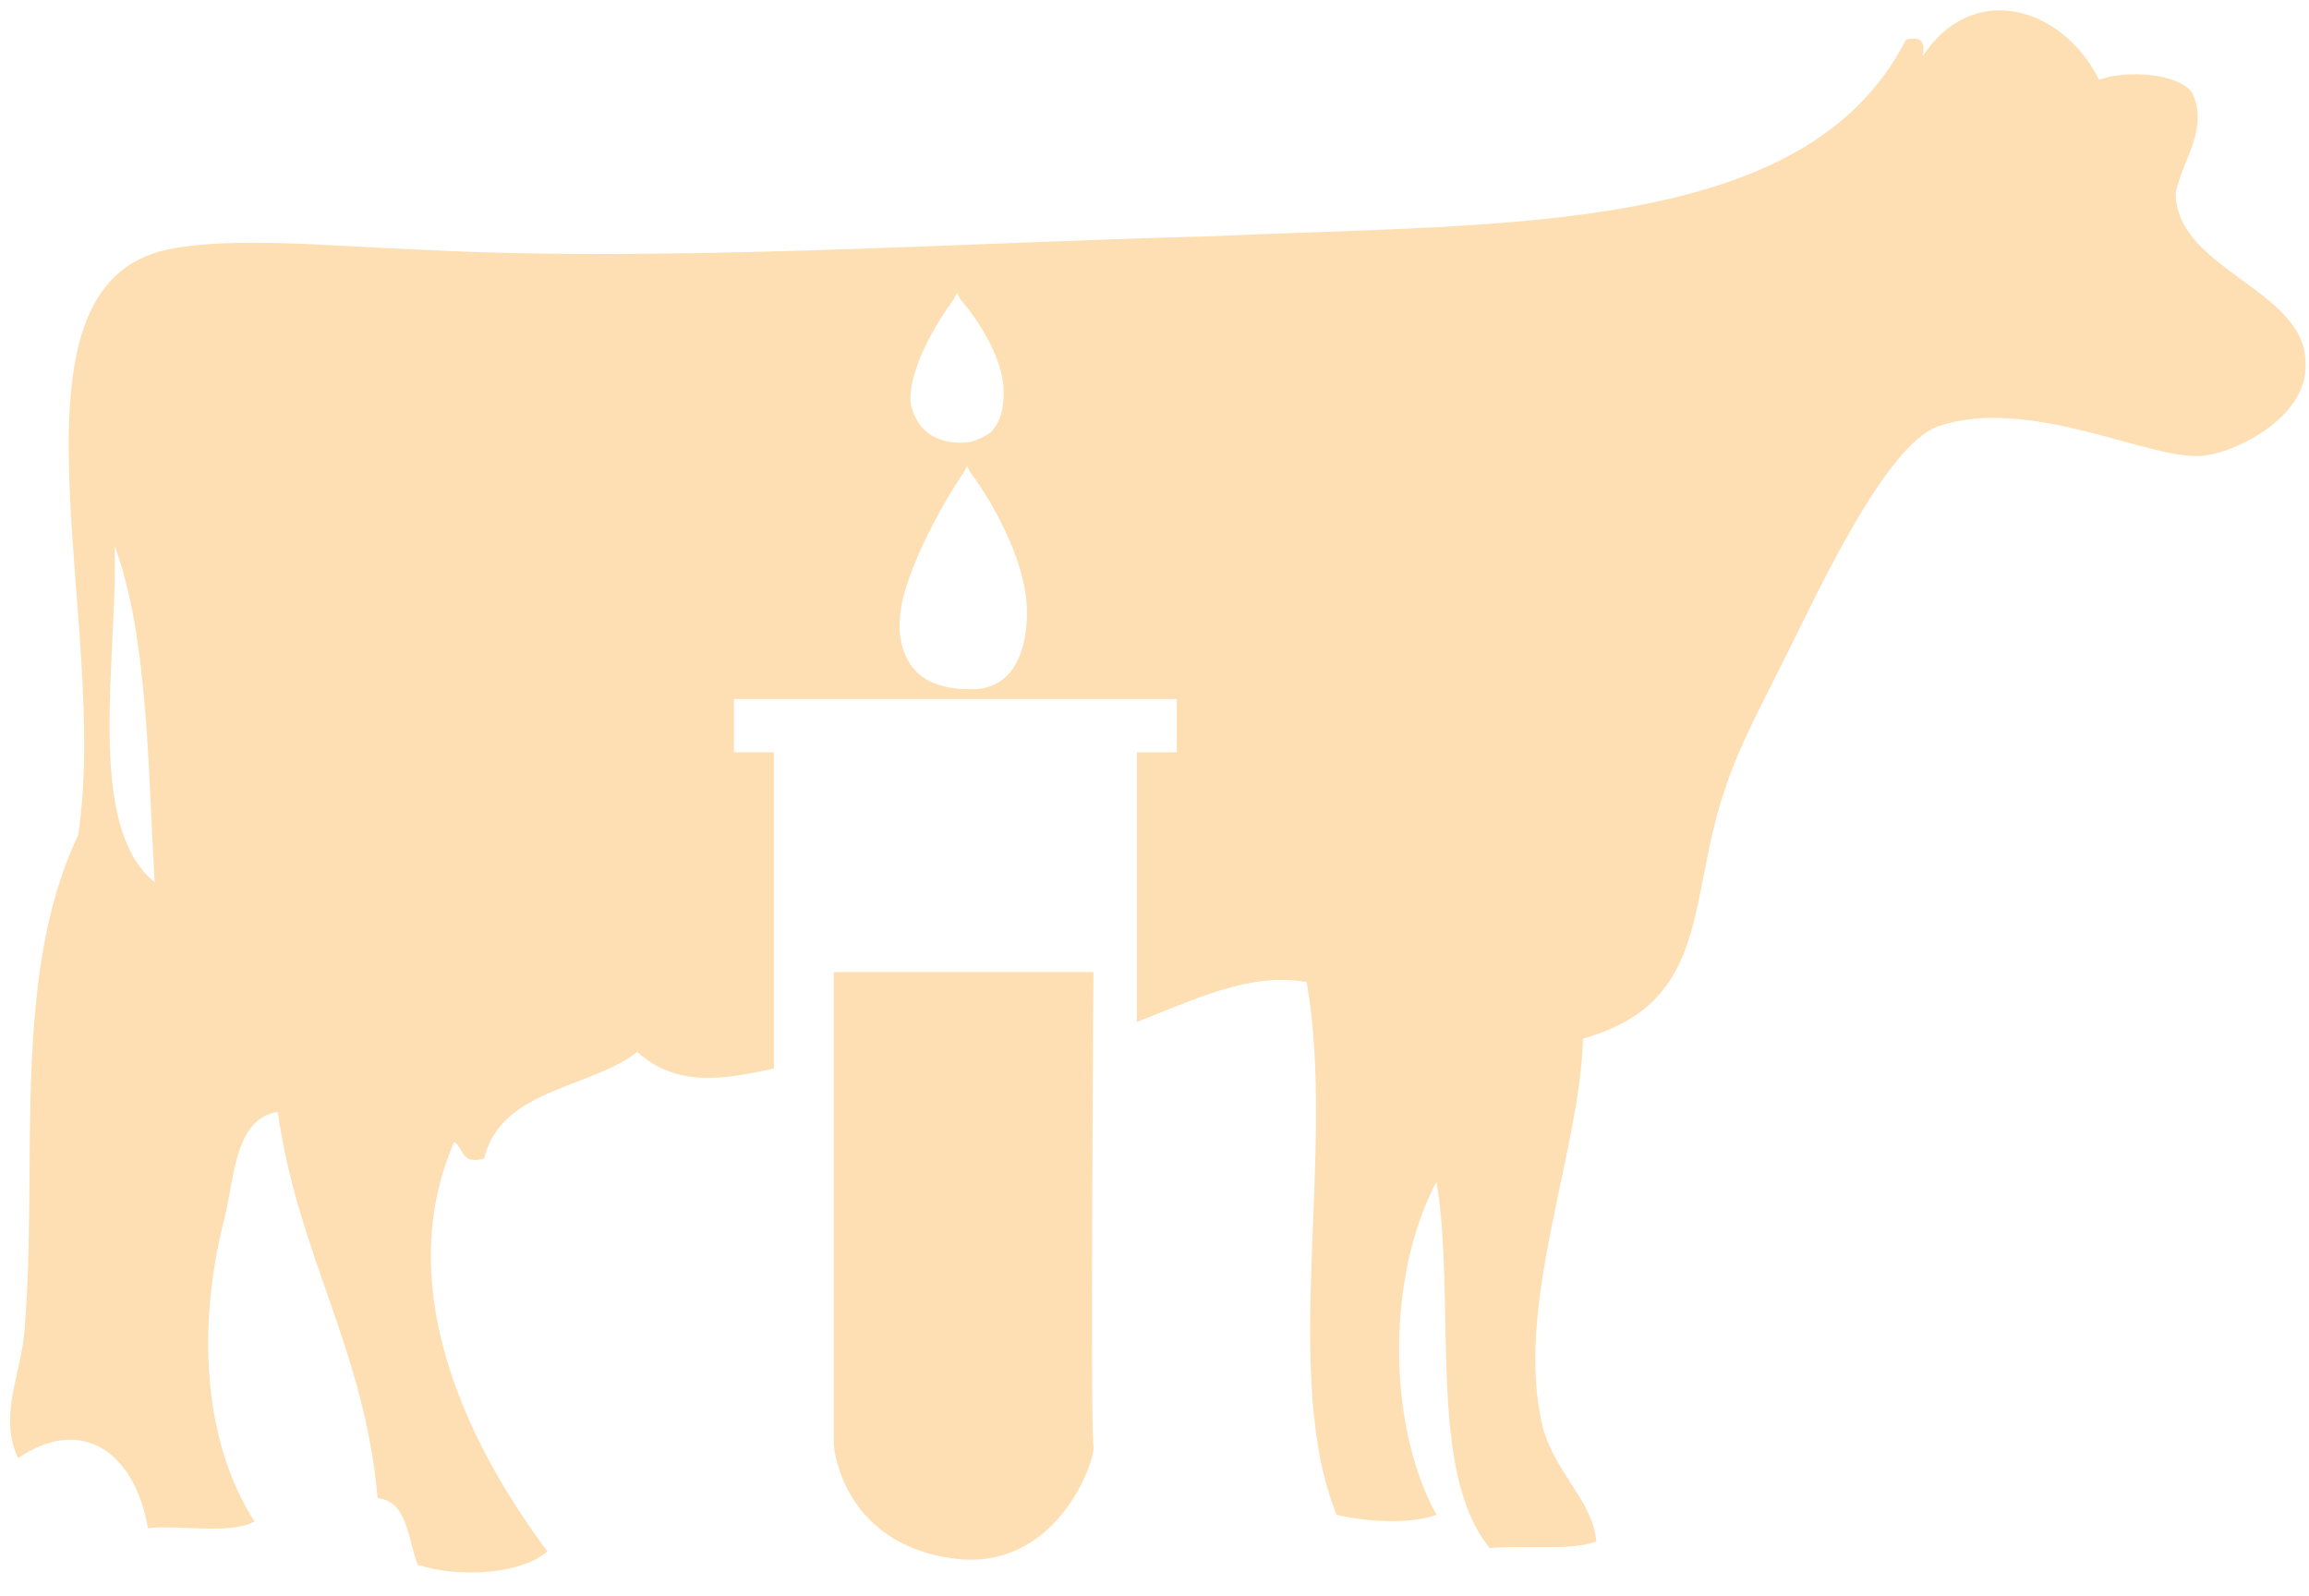 <svg width="68" height="47" viewBox="0 0 68 47" fill="none" xmlns="http://www.w3.org/2000/svg"><path d="M64.074 5.682c.196-.981.98-1.863.49-2.942-.392-.588-1.961-.687-2.745-.392C60.739.19 58.092-.594 56.62 1.66c.098-.49-.098-.588-.49-.49-2.941 5.785-11.767 5.393-20.396 5.785-7.55.196-16.18.785-23.435.393-2.55-.098-5.492-.393-7.355 0-5.197 1.078-1.667 11.08-2.647 17.258-1.962 4.118-1.177 9.61-1.57 14.512-.097 1.373-.784 2.55-.195 3.825 1.863-1.275 3.432-.197 3.824 2.059.98-.098 2.451.196 3.138-.197-1.57-2.45-1.667-5.883-.883-8.923.294-1.176.294-2.941 1.57-3.138.587 4.217 2.549 6.963 2.94 11.375.883.098.883 1.177 1.178 1.961 1.176.392 3.04.294 3.824-.392-2.06-2.745-4.707-7.55-2.746-12.061.294.196.196.686.883.49.49-2.059 3.137-2.059 4.51-3.138 1.177 1.08 2.648.785 4.02.49v-9.315h-1.176v-1.569h13.042v1.57H33.48v7.942c1.765-.686 3.334-1.47 5-1.177.883 5.001-.784 11.571.883 15.69.785.196 2.158.294 2.942 0-1.47-2.648-1.47-7.06 0-9.806.588 3.53-.294 8.53 1.569 10.786 1.079-.098 2.353.098 3.138-.196-.098-1.177-1.177-1.961-1.57-3.334-.882-3.53 1.08-8.04 1.178-11.473 3.824-1.078 3.04-4.118 4.216-7.452.392-1.177 1.079-2.452 1.765-3.824.883-1.765 2.942-6.276 4.51-6.766 2.648-.883 6.178.98 7.65.882.882 0 3.235-1.079 3.137-2.746 0-2.157-3.824-2.745-3.824-5zM3.376 16.076c.98 2.647.98 6.471 1.177 9.904-2.06-1.668-1.079-6.57-1.177-9.904zm24.71-7.257l.099-.196.098.196c.098.098 1.275 1.471 1.275 2.746 0 .49-.099.883-.393 1.177-.294.196-.588.294-.784.294h-.196s-.588 0-.98-.392c-.197-.196-.393-.589-.393-.883 0-1.275 1.275-2.942 1.275-2.942zm1.57 11.08c-.49.491-1.177.393-1.177.393h-.098c-.294 0-.98-.098-1.373-.49-.392-.392-.588-.98-.49-1.765.196-1.57 1.765-4.02 1.863-4.119l.098-.196.098.196c.098.099 1.667 2.256 1.667 4.119 0 .784-.196 1.47-.588 1.863z" fill="#FEDFB3"/><path d="M24.555 42.551s.196 2.844 3.432 3.334c3.138.49 4.314-2.942 4.216-3.334-.098-.392 0-13.924 0-13.924h-7.648v13.924z" fill="#FEDFB3"/></svg>